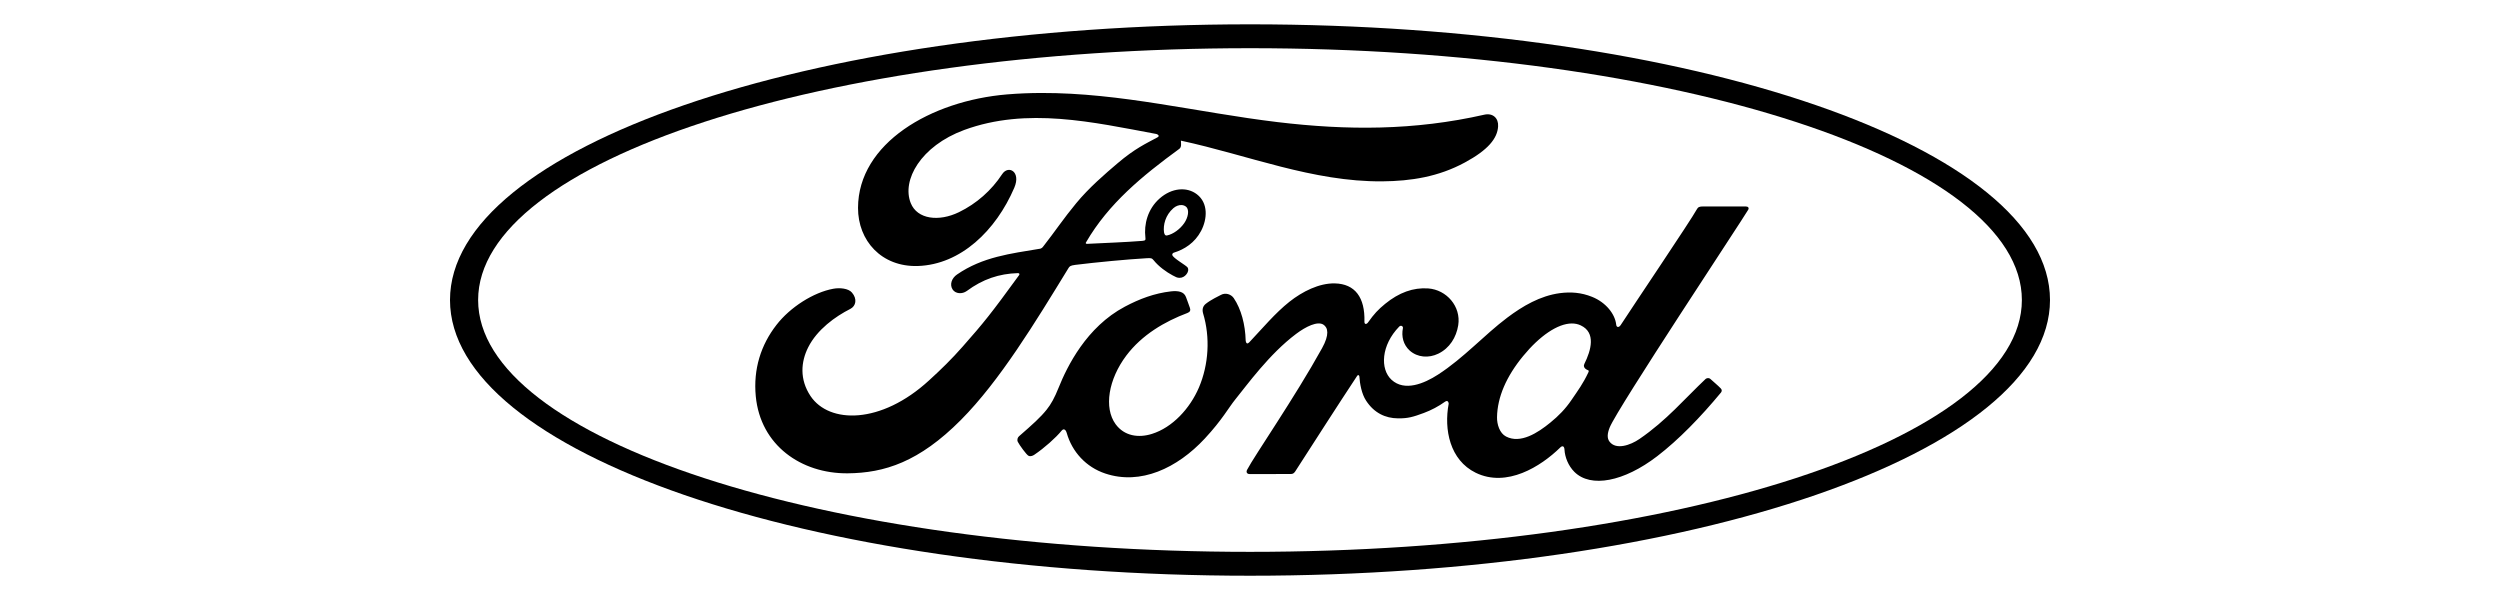 <svg width="100" height="24" viewBox="0 0 100 24" fill="none" xmlns="http://www.w3.org/2000/svg">
<path d="M50.001 23.029C32.327 23.029 18 18.091 18 12.001C18 5.909 32.328 0.973 50.001 0.973C67.674 0.973 82 5.909 82 12.001C82 18.091 67.673 23.029 50.001 23.029ZM50.001 1.928C32.948 1.928 19.125 6.437 19.125 12.001C19.125 17.565 32.948 22.074 50.001 22.074C67.054 22.074 80.875 17.565 80.875 12.001C80.875 6.437 67.053 1.928 50.001 1.928Z" fill="black"/>
<path d="M41.654 3.719C41.2 3.72 40.744 3.738 40.284 3.776C37.232 4.03 34.327 5.731 34.321 8.315C34.318 9.625 35.259 10.686 36.716 10.64C38.429 10.582 39.835 9.224 40.571 7.511C40.85 6.861 40.333 6.591 40.087 6.965C39.658 7.619 39.061 8.145 38.358 8.487C37.553 8.878 36.691 8.773 36.43 8.125C36.063 7.211 36.826 5.843 38.568 5.199C41.083 4.277 43.715 4.887 46.247 5.358C46.283 5.358 46.418 5.432 46.299 5.494C45.846 5.739 45.399 5.938 44.703 6.531C44.205 6.953 43.552 7.516 43.047 8.13C42.546 8.734 42.19 9.273 41.72 9.871C41.655 9.957 41.574 9.953 41.575 9.953C40.429 10.145 39.308 10.273 38.281 10.98C38.068 11.125 37.976 11.383 38.105 11.58C38.221 11.755 38.485 11.773 38.669 11.641C39.307 11.168 39.964 10.946 40.717 10.925C40.75 10.928 40.766 10.933 40.775 10.953C40.781 10.964 40.778 10.988 40.764 11.005C39.636 12.556 39.353 12.906 38.504 13.867C38.07 14.361 37.643 14.778 37.166 15.212C35.238 16.985 33.165 16.954 32.421 15.842C31.977 15.175 32.035 14.475 32.327 13.894C32.685 13.182 33.41 12.661 34.013 12.356C34.236 12.243 34.3 11.96 34.077 11.702C33.934 11.533 33.589 11.503 33.332 11.55C32.542 11.694 31.609 12.285 31.058 12.997C30.437 13.795 30.127 14.763 30.231 15.851C30.418 17.813 32.049 18.946 33.901 18.933C35.375 18.921 36.764 18.479 38.434 16.8C39.991 15.234 41.41 12.895 42.738 10.726C42.78 10.657 42.809 10.62 43.011 10.595C43.844 10.492 45.075 10.374 45.863 10.329C46.038 10.319 46.074 10.322 46.144 10.408C46.35 10.665 46.658 10.883 46.905 11.015C47.026 11.08 47.083 11.112 47.178 11.114C47.295 11.116 47.386 11.054 47.444 10.988C47.528 10.897 47.551 10.778 47.506 10.702C47.459 10.621 46.909 10.32 46.892 10.198C46.88 10.122 46.964 10.103 46.964 10.103C47.369 9.978 47.789 9.719 48.044 9.236C48.294 8.76 48.335 8.125 47.877 7.772C47.475 7.462 46.867 7.511 46.383 7.941C45.909 8.36 45.752 8.968 45.816 9.501C45.827 9.593 45.823 9.624 45.695 9.635C44.967 9.693 44.264 9.713 43.483 9.754C43.431 9.757 43.415 9.723 43.445 9.687C44.344 8.141 45.687 7.039 47.172 5.954C47.27 5.881 47.24 5.742 47.236 5.626C49.918 6.203 52.509 7.277 55.291 7.254C56.441 7.244 57.542 7.071 58.595 6.499C59.521 5.999 59.897 5.537 59.924 5.056C59.946 4.724 59.712 4.514 59.38 4.586C56.569 5.225 53.888 5.218 51.092 4.883C47.898 4.499 44.833 3.709 41.654 3.719ZM47.265 8.202C47.33 8.205 47.392 8.227 47.442 8.269C47.59 8.395 47.52 8.707 47.37 8.924C47.206 9.162 46.929 9.369 46.676 9.419C46.626 9.428 46.582 9.406 46.561 9.295C46.52 9.001 46.616 8.606 46.934 8.328C47.034 8.241 47.155 8.196 47.265 8.202ZM69.828 8.258C69.317 8.258 68.646 8.259 68.114 8.259C67.987 8.259 67.921 8.274 67.862 8.391C67.665 8.764 65.27 12.318 64.824 13.008C64.749 13.113 64.657 13.099 64.647 12.979C64.602 12.569 64.244 12.098 63.681 11.873C63.252 11.7 62.832 11.669 62.395 11.726C61.608 11.831 60.906 12.243 60.289 12.707C59.359 13.407 58.557 14.314 57.521 14.984C56.956 15.349 56.181 15.667 55.663 15.193C55.194 14.762 55.247 13.806 55.965 13.067C56.04 12.989 56.131 13.054 56.117 13.123C56.049 13.458 56.132 13.79 56.389 14.024C56.701 14.301 57.149 14.333 57.532 14.147C57.985 13.926 58.251 13.497 58.329 13.01C58.448 12.256 57.861 11.59 57.128 11.537C56.531 11.495 55.96 11.701 55.403 12.156C55.123 12.386 54.964 12.555 54.723 12.895C54.664 12.979 54.574 12.988 54.577 12.864C54.604 11.898 54.201 11.354 53.394 11.336C52.768 11.322 52.099 11.658 51.578 12.07C51.006 12.524 50.506 13.126 49.971 13.692C49.904 13.762 49.846 13.759 49.827 13.624C49.811 12.983 49.648 12.364 49.349 11.923C49.243 11.77 49.021 11.694 48.833 11.798C48.747 11.845 48.446 11.982 48.227 12.156C48.118 12.245 48.077 12.373 48.124 12.537C48.413 13.493 48.349 14.581 47.958 15.499C47.598 16.34 46.899 17.099 46.077 17.356C45.536 17.526 44.973 17.442 44.624 16.967C44.146 16.311 44.339 15.171 45.052 14.223C45.681 13.389 46.591 12.86 47.5 12.518C47.606 12.478 47.628 12.41 47.598 12.32C47.549 12.172 47.47 11.971 47.438 11.879C47.355 11.66 47.121 11.624 46.837 11.655C46.177 11.731 45.582 11.954 44.995 12.266C43.455 13.082 42.684 14.662 42.345 15.507C42.183 15.912 42.043 16.166 41.863 16.39C41.621 16.693 41.316 16.967 40.759 17.452C40.709 17.496 40.671 17.589 40.713 17.675C40.77 17.791 41.06 18.196 41.142 18.232C41.232 18.276 41.337 18.215 41.38 18.185C41.769 17.923 42.236 17.509 42.464 17.227C42.544 17.131 42.626 17.172 42.669 17.318C42.882 18.07 43.439 18.684 44.211 18.941C45.622 19.413 47.086 18.73 48.191 17.543C48.893 16.788 49.146 16.303 49.415 15.973C49.871 15.413 50.771 14.161 51.843 13.357C52.236 13.061 52.701 12.835 52.935 12.985C53.123 13.106 53.183 13.386 52.882 13.928C51.789 15.903 50.181 18.224 49.886 18.788C49.833 18.885 49.88 18.962 49.983 18.962C50.555 18.959 51.122 18.961 51.641 18.961C51.727 18.957 51.766 18.918 51.809 18.857C52.648 17.558 53.437 16.32 54.282 15.041C54.33 14.966 54.374 15.024 54.375 15.057C54.393 15.354 54.467 15.76 54.644 16.027C54.964 16.519 55.417 16.731 55.92 16.734C56.32 16.739 56.522 16.678 56.953 16.519C57.255 16.407 57.54 16.255 57.802 16.068C57.928 15.981 57.95 16.127 57.947 16.149C57.753 17.181 57.993 18.403 59.028 18.91C60.268 19.515 61.629 18.665 62.413 17.897C62.489 17.823 62.572 17.831 62.58 17.99C62.596 18.283 62.73 18.631 62.975 18.875C63.631 19.527 64.956 19.269 66.286 18.25C67.139 17.597 68.033 16.676 68.84 15.7C68.869 15.662 68.892 15.601 68.834 15.54C68.711 15.412 68.533 15.267 68.411 15.154C68.356 15.107 68.274 15.121 68.227 15.156C67.4 15.935 66.656 16.823 65.58 17.558C65.217 17.808 64.639 18.011 64.379 17.663C64.278 17.528 64.29 17.34 64.389 17.095C64.703 16.32 69.67 8.833 69.927 8.392L69.928 8.391C69.972 8.314 69.925 8.258 69.828 8.258ZM62.868 12.939C62.998 12.938 63.12 12.963 63.231 13.016C63.843 13.305 63.647 14.006 63.374 14.557C63.365 14.574 63.359 14.593 63.357 14.612C63.355 14.632 63.357 14.652 63.363 14.67C63.373 14.727 63.448 14.783 63.522 14.809C63.548 14.819 63.563 14.838 63.533 14.898C63.322 15.346 63.128 15.604 62.863 15.994C62.62 16.353 62.346 16.634 62.013 16.904C61.512 17.315 60.817 17.761 60.242 17.461C59.986 17.329 59.876 16.976 59.881 16.689C59.894 15.883 60.255 15.056 60.924 14.243C61.586 13.436 62.305 12.944 62.868 12.939Z" fill="black"/>
</svg>
